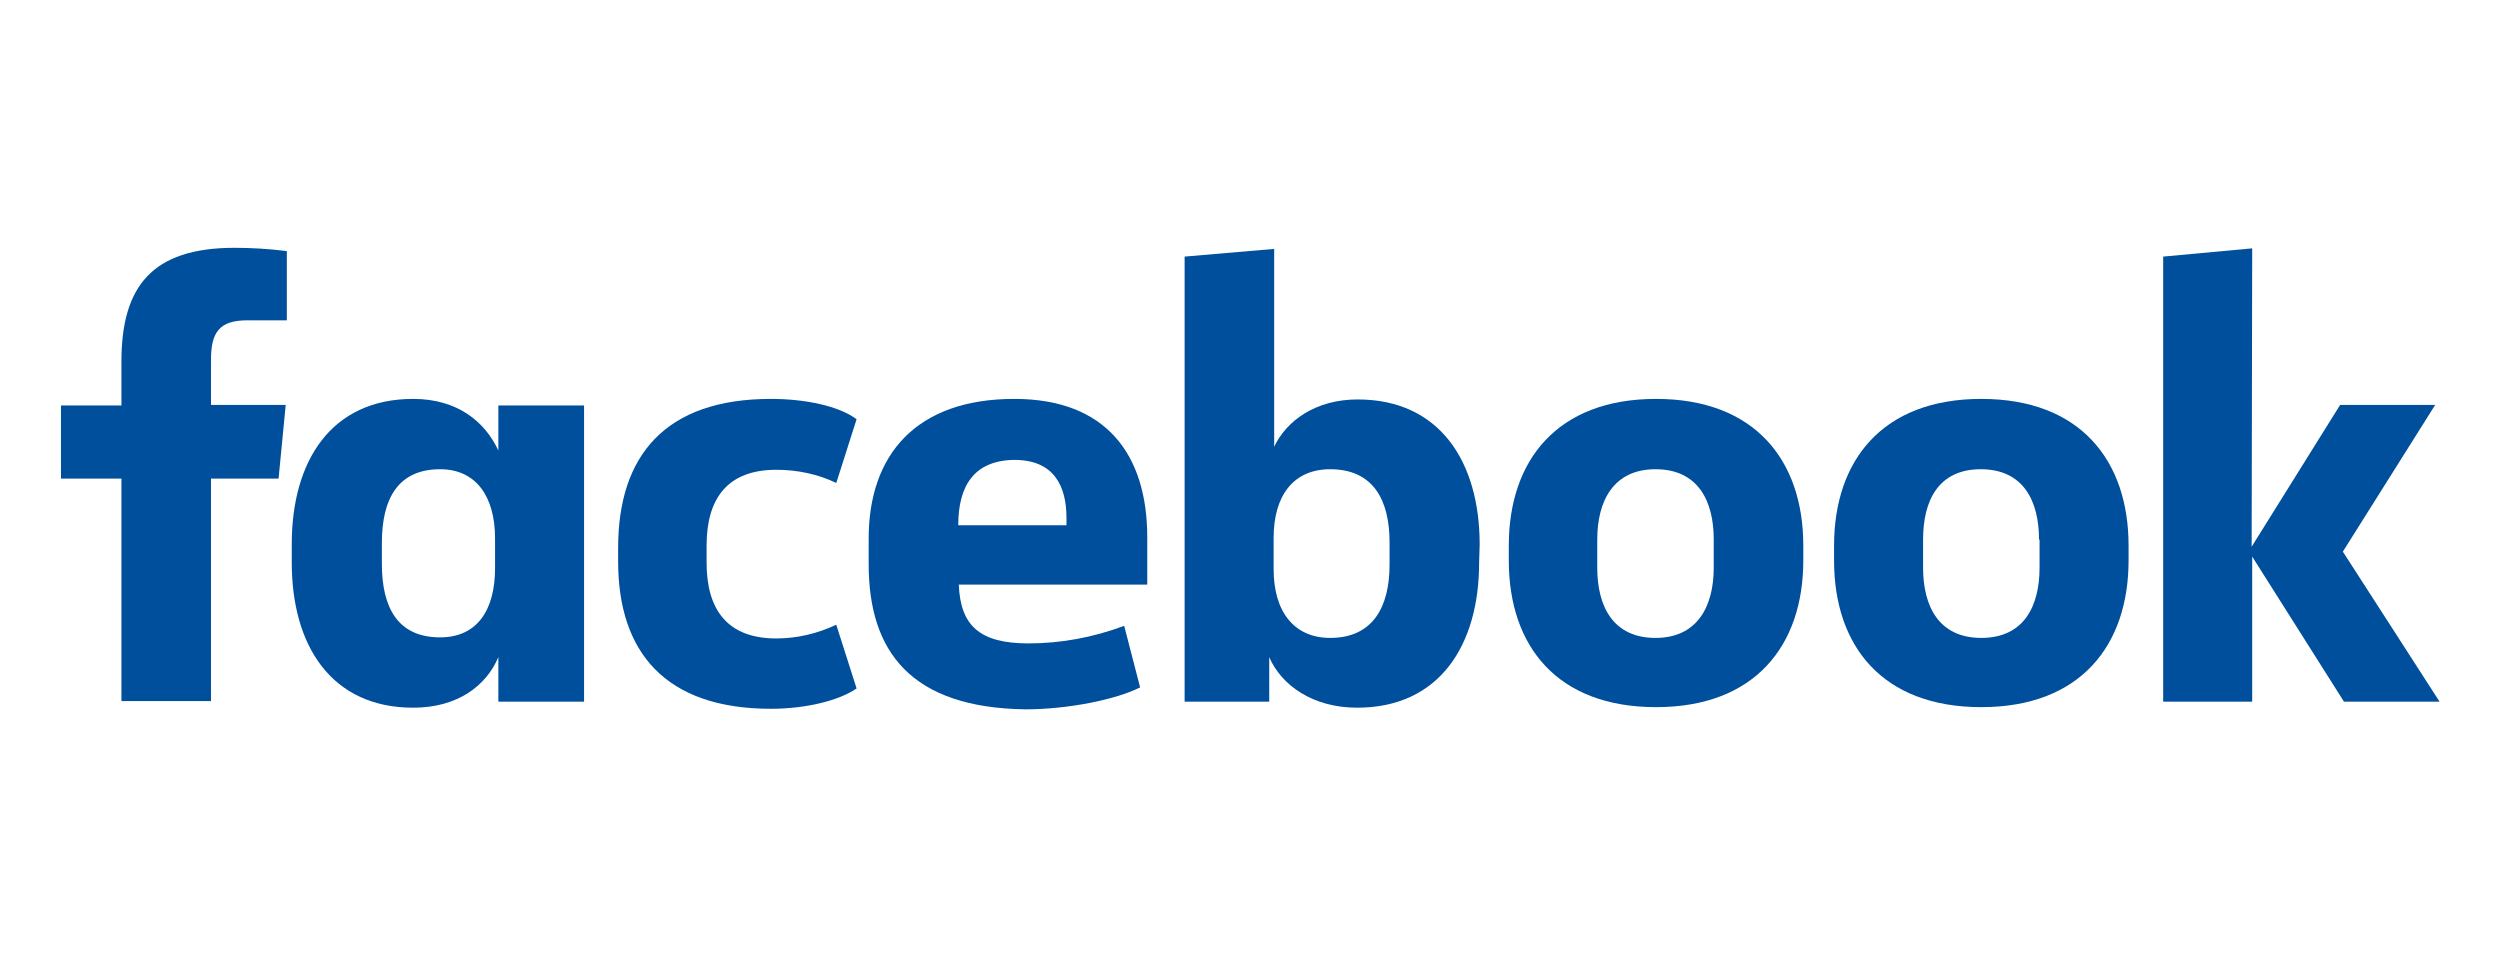 <?xml version="1.0" encoding="UTF-8"?>
<!-- Generator: Adobe Illustrator 26.0.3, SVG Export Plug-In . SVG Version: 6.00 Build 0)  -->
<svg xmlns="http://www.w3.org/2000/svg" xmlns:xlink="http://www.w3.org/1999/xlink" version="1.1" x="0px" y="0px" viewBox="0 0 455 174" style="enable-background:new 0 0 455 174;" xml:space="preserve">
<style type="text/css">
	.st0{display:none;}
	.st1{display:inline;}
	.st2{fill:#FFDA00;}
	.st3{fill:#13110C;}
	.st4{fill:#3780FF;}
	.st5{fill:#38B137;}
	.st6{fill:#FA3913;}
	.st7{fill:#FCBD06;}
	.st8{fill:#004F9D;}
</style>
<g id="Layer_1" class="st0">
	<g id="Layer_1_00000179633381721873344920000005129913719498808734_" class="st1">
		<g>
			<path class="st2" d="M155.3,143.8c0,7-5.8,12.7-12.7,12.7H28.9c-7,0-12.7-5.8-12.7-12.7V30.2c0-7,5.8-12.7,12.7-12.7h113.7     c7,0,12.7,5.8,12.7,12.7V143.8z"></path>
			<path class="st3" d="M74.1,61.2c-1.2,0-1.4,0.5-2.4,1.9c-6.5,9.6-24.3,37.2-27.2,41.8c-2.4,3.8-3.4,7-2.6,9.9     c0.7,2.9,2.9,4.8,6.2,5.5c1,0,1.7-0.2,2.4-1c4.6-5.8,30.8-40.6,35.6-47.3c0.7-1,0.5-1.2,0.2-1.9c-1-1.9-4.3-5.5-7-7.2     c-1.9-1.2-3.6-1.7-4.8-1.7C74.3,61.2,74.1,61.2,74.1,61.2"></path>
			<path class="st3" d="M133.7,117.9c-5.5-11.5-31.7-65.8-37.5-78.3c-2.9-6.5-6-14.4-8.7-21.9H54.8c0.5,11.1,0.7,16.6-1.2,21.9     c-3.1,9.1-13.2,18.7-20.4,26.2c-2.4,2.6,7.4,9.4,17.8,1.2c3.8-2.9,9.9-8.9,14.7-12.5c2.2-1.7,5-2.6,7.9-2.2     c4.1,0.5,6.7,2.4,9.6,5.8S88.7,66,92.3,72c7,11.3,14.7,24,23.1,37.2c4.3,6.7,9.9,9.6,17.5,9.4     C133.7,118.8,133.9,118.4,133.7,117.9"></path>
			<g>
				<path class="st3" d="M261.3,34c1.7-2.4,3.6-3.6,6-3.6s4.3,0.7,5.5,2.2c1.2,1.5,1.9,2.9,1.9,4.8c0,1.9-0.5,3.4-1.2,4.8L235.1,96      v40.9c0,1.9-0.7,3.8-2.2,5c-1.4,1.4-3.1,2.2-5,2.2s-3.8-0.7-5.3-2.2c-1.4-1.4-2.2-3.1-2.2-5V96L182,42.2c-1-1.4-1.2-2.9-1.2-4.8      c0-1.9,0.7-3.4,1.9-4.8s3.1-2.2,5.5-2.2s4.3,1.2,6,3.6l33.6,48.8L261.3,34z"></path>
			</g>
			<g>
				<path class="st3" d="M282.9,124.6c4.6,4.3,11.1,6.5,19.2,6.5s15.1-1.4,20.7-4.1c1.9-1,3.6-1.4,5-1.4s2.6,0.5,4.1,1.7      c1.2,1.2,1.9,2.4,1.9,4.1c0,2.9-1.2,4.8-3.4,6c-2.4,1.2-4.3,2.2-6.2,3.1c-1.9,1-3.8,1.7-6,2.2c-4.8,1.4-10.3,2.2-16.6,2.2      c-13.2,0-23.3-3.6-30.5-11.1c-7.2-7.4-10.8-17.8-10.8-31.5c0-11.8,3.1-21.6,9.1-29.3c7-8.7,16.6-13.2,29.1-13.2      c12,0,21.4,4.1,28.4,12.3c6.5,7.7,9.9,17.1,9.9,28.4c0,1.9-0.7,3.8-1.9,5c-1.4,1.4-3.1,2.2-5.3,2.2h-54.3      C275.4,114.5,278.3,120.3,282.9,124.6 M298.3,72c-9.6,0-16.6,4.3-20.9,12.7c-1.7,2.9-2.4,6.5-2.6,10.8h47.3      c-0.5-7.7-3.1-13.5-8.4-18C309.3,73.9,304.3,72,298.3,72"></path>
			</g>
			<g>
				<path class="st3" d="M352.3,27.3c1.4-1.4,3.1-2.2,5.3-2.2c2.2,0,3.8,0.7,5.3,2.2c1.4,1.4,2.2,3.1,2.2,5.3v104.1      c0,1.9-0.7,3.8-2.2,5c-1.4,1.4-3.1,2.2-5.3,2.2c-2.2,0-3.8-0.7-5.3-2.2c-1.4-1.4-2.2-3.1-2.2-5V32.6      C350.2,30.4,350.9,28.7,352.3,27.3"></path>
			</g>
			<g>
				<path class="st3" d="M383.6,27.3c1.4-1.4,3.1-2.2,5.3-2.2c2.2,0,3.8,0.7,5.3,2.2s2.2,3.1,2.2,5.3v104.1c0,1.9-0.7,3.8-2.2,5      c-1.4,1.4-3.1,2.2-5.3,2.2c-2.2,0-3.8-0.7-5.3-2.2c-1.4-1.4-2.2-3.1-2.2-5V32.6C381.4,30.4,382.1,28.7,383.6,27.3"></path>
			</g>
			<g>
				<path class="st3" d="M28.9,131.1v0.5c0,6.7,5.5,12.5,12.3,12.5h88.7c7,0,12.5-5.8,12.5-12.5v-0.2H28.9V131.1z"></path>
			</g>
			<g>
				<path class="st3" d="M423,131.8c0.2,0.2,0.2,0.2,0.2,0.5s0,0.5-0.2,0.5c-0.2,0.2-0.2,0.2-0.5,0.2h-3.6v10.1c0,0.2,0,0.5-0.2,0.5      c-0.2,0.2-0.2,0.2-0.5,0.2s-0.5,0-0.5-0.2c-0.2-0.2-0.2-0.2-0.2-0.5V133h-3.6c-0.2,0-0.5,0-0.5-0.2c-0.2-0.2-0.2-0.2-0.2-0.5      s0-0.5,0.2-0.5c0.2-0.2,0.2-0.2,0.5-0.2h8.9C422.7,131.6,423,131.6,423,131.8"></path>
			</g>
			<g>
				<path class="st3" d="M438.6,131.8c0.2,0.2,0.2,0.5,0.2,0.7v10.6c0,0.2,0,0.5-0.2,0.5c-0.2,0.2-0.2,0.2-0.5,0.2s-0.5,0-0.5-0.2      c-0.2-0.2-0.2-0.2-0.2-0.5V133l-4.1,10.1c0,0.2-0.2,0.5-0.5,0.5c-0.2,0.2-0.5,0.2-0.7,0.2s-0.5,0-0.7-0.2s-0.2-0.2-0.5-0.5      l-4.1-10.1v10.1c0,0.2,0,0.5-0.2,0.5c-0.2,0.2-0.2,0.2-0.5,0.2s-0.5,0-0.5-0.2c-0.2-0.2-0.2-0.2-0.2-0.5v-10.6      c0-0.2,0-0.5,0.2-0.7s0.5-0.2,0.7-0.2h0.5c0.2,0,0.5,0,0.7,0.2s0.2,0.2,0.5,0.5l4.1,10.1l4.1-10.1c0-0.2,0.2-0.5,0.5-0.5      c0.2-0.2,0.5-0.2,0.7-0.2h0.5C438.1,131.6,438.4,131.6,438.6,131.8"></path>
			</g>
		</g>
	</g>
	<g id="Layer_2_00000010277788646643111260000002952595983973222275_">
		<g class="st1">
			<path class="st4" d="M68.1,18h3.8C85,18.3,97.8,23.5,107,32.8c-3.4,3.5-6.9,6.8-10.2,10.3c-5.2-4.7-11.4-8.3-18.2-9.6     c-10.1-2.1-20.9-0.2-29.4,5.5C40,45,33.7,55.3,32.4,66.2C30.9,77,34,88.3,41,96.7c6.7,8.2,17,13.3,27.7,13.6     c9.9,0.6,20.3-2.5,27.5-9.4c5.7-4.9,8.3-12.3,9.2-19.6c-11.8,0-23.6,0.1-35.3,0V66.7h49.6c2.6,15.7-1.1,33.4-13.1,44.6     c-7.9,7.9-18.9,12.6-30.2,13.6c-10.9,1.1-22.1-1-31.7-6.2c-11.7-6.3-20.9-16.7-25.4-29C15,78.4,15,65.6,18.9,54.3     c3.6-10.4,10.6-19.5,19.5-25.9C47,22.1,57.5,18.6,68.1,18z"></path>
			<path class="st5" d="M352.7,21.7h15.2V123c-5,0-10.1,0.1-15.2-0.1C352.8,89.2,352.7,55.4,352.7,21.7L352.7,21.7z"></path>
			<path class="st6" d="M153.3,56.8c9.4-1.8,19.5,0.2,27.3,5.8c7,5,11.9,12.8,13.4,21.3c1.9,9.9-0.5,20.7-6.9,28.5     c-6.9,8.7-18.2,13.4-29.2,12.7c-10.1-0.6-19.9-5.6-25.8-13.8c-6.7-9.1-8.4-21.6-4.7-32.2C131.1,67.6,141.6,58.8,153.3,56.8      M155.5,70.3c-3.8,1-7.4,3.2-9.9,6.3c-6.9,8.2-6.5,21.6,1.1,29.3c4.3,4.4,10.9,6.5,16.9,5.3c5.6-1,10.5-4.8,13.2-9.7     c4.7-8.4,3.3-20.1-3.8-26.7C168.3,70.5,161.6,68.7,155.5,70.3L155.5,70.3z"></path>
			<path class="st7" d="M228.6,56.8c10.7-2.1,22.4,0.9,30.4,8.4c13.1,11.7,14.5,33.6,3.3,47.1c-6.7,8.5-17.7,13.2-28.5,12.7     c-10.3-0.3-20.4-5.4-26.5-13.8c-6.9-9.3-8.4-22.1-4.5-32.9C206.8,67.2,217,58.8,228.6,56.8 M230.7,70.3c-3.8,1-7.4,3.2-9.9,6.2     c-6.8,8.1-6.5,21.3,0.8,29c4.3,4.6,11.1,6.9,17.3,5.6c5.5-1.1,10.5-4.8,13.2-9.7c4.6-8.5,3.3-20.2-4-26.8     C243.5,70.4,236.7,68.7,230.7,70.3L230.7,70.3z"></path>
			<path class="st4" d="M292.4,60.9c8.2-5.1,19-6.5,27.8-2.1c2.8,1.2,5,3.3,7.2,5.3c0.1-1.9,0-3.9,0.1-5.9c4.8,0.1,9.5,0,14.3,0.1     v62.6c-0.1,9.4-2.5,19.4-9.3,26.3c-7.5,7.6-18.9,9.9-29.2,8.4c-11-1.6-20.6-9.7-24.8-19.8c4.3-2.1,8.7-3.7,13.1-5.6     c2.5,5.8,7.5,10.8,13.8,11.9c6.3,1.1,13.6-0.4,17.7-5.7c4.4-5.4,4.4-12.8,4.2-19.4c-3.3,3.2-7,6-11.6,7.1     c-9.9,2.8-20.7-0.6-28.3-7.3c-7.7-6.7-12.2-17-11.8-27.2C276,78.1,282.5,66.9,292.4,60.9 M307.1,70c-4.3,0.7-8.4,3.1-11.1,6.5     c-6.7,7.9-6.7,20.7,0.1,28.5c3.8,4.6,10,7.2,16,6.5c5.6-0.6,10.8-4.1,13.6-9c4.7-8.3,3.9-19.6-2.4-26.8     C319.2,71.1,313,68.9,307.1,70L307.1,70z"></path>
			<path class="st6" d="M386.1,64.5c8.5-7.9,21.6-10.6,32.6-6.5c10.4,3.9,17,13.8,20.3,23.9c-15.4,6.4-30.7,12.7-46.1,19.1     c2.1,4,5.4,7.7,9.8,9.2c6.2,2.2,13.6,1.4,18.7-2.7c2.1-1.6,3.7-3.6,5.3-5.6c3.9,2.6,7.8,5.2,11.7,7.8c-5.5,8.3-14.8,14.1-24.8,15     c-11.1,1.3-22.9-2.9-30-11.6C371.7,99.7,372.9,76.8,386.1,64.5 M393.7,77.7c-2.4,3.5-3.4,7.7-3.3,11.9     c10.3-4.3,20.6-8.5,30.9-12.8c-1.7-4-5.8-6.4-10-7C404.5,68.5,397.5,72.1,393.7,77.7z"></path>
		</g>
	</g>
</g>
<g id="Layer_2">
	<g id="_Group_">
		<path id="_Path_" class="st8" d="M45,58.3c-5.1,0-6.6,2.2-6.6,7.2v8.2H52l-1.3,13.4H38.4v40.5H22.1V87.1h-11V73.8h11v-8    c0-13.6,5.5-20.7,20.6-20.7c3.1,0,6.4,0.2,9.5,0.6v12.6"></path>
		<path id="_Compound_Path_" class="st8" d="M53.1,99c0-15,7.1-26.4,22.1-26.4c8.1,0,13.1,4.2,15.5,9.4v-8.2h15.6v53.9H90.7v-8.1    c-2.2,5.2-7.4,9.2-15.5,9.2c-14.9,0-22.1-11.3-22.1-26.4 M69.5,102.6c0,8,2.9,13.4,10.6,13.4c6.7,0,10-4.9,10-12.6V98    c0-7.7-3.5-12.6-10-12.6c-7.6,0-10.6,5.3-10.6,13.4L69.5,102.6L69.5,102.6z"></path>
		<path id="_Path_2" class="st8" d="M140.3,72.6c6.3,0,12.4,1.3,15.6,3.7l-3.7,11.6c-3.3-1.6-7.1-2.4-10.9-2.4    c-8.8,0-12.7,5.1-12.7,13.8v3.1c0,8.7,3.9,13.8,12.7,13.8c3.8,0,7.5-0.9,10.9-2.5l3.7,11.6c-3.2,2.2-9.2,3.7-15.6,3.7    c-19.2,0-27.8-10.3-27.8-26.8v-2.5C112.5,82.9,121.1,72.6,140.3,72.6"></path>
		<path id="_Compound_Path_2" class="st8" d="M158.1,102.7V98c0-15.3,8.7-25.4,26.5-25.4c16.7,0,24.2,10.1,24.2,25.2v8.6h-34.3    c0.3,7.4,3.7,10.7,12.7,10.7c5.9,0,11.8-1.1,17.4-3.2l2.9,11.2c-4.3,2.2-13.1,4-20.9,4C165.8,128.8,158.1,118.6,158.1,102.7     M174.4,95.6h19.7v-1.3c0-5.9-2.3-10.6-9.5-10.6C177.3,83.8,174.4,88.4,174.4,95.6"></path>
		<path id="_Compound_Path_3" class="st8" d="M269.2,102.4c0,15-7.2,26.4-22.2,26.4c-8.1,0-13.8-4.1-16-9.2v8.1h-15.4v-81l16.3-1.4    v36c2.3-4.8,7.6-8.6,15.2-8.6c14.9,0,22.2,11.3,22.2,26.4 M252.9,98.7c0-7.6-2.9-13.3-10.8-13.3c-6.7,0-10.3,4.8-10.3,12.5v5.7    c0,7.7,3.7,12.5,10.3,12.5c7.8,0,10.8-5.7,10.8-13.3V98.7L252.9,98.7z"></path>
		<path id="_Compound_Path_4" class="st8" d="M274.6,102v-2.7c0-15.5,8.8-26.7,26.8-26.7c18,0,26.8,11.2,26.8,26.7v2.7    c0,15.5-8.8,26.7-26.8,26.7C283.4,128.7,274.6,117.6,274.6,102 M311.9,98.2c0-7.1-2.9-12.8-10.6-12.8c-7.6,0-10.6,5.7-10.6,12.8    v5.1c0,7.1,2.9,12.8,10.6,12.8c7.6,0,10.6-5.7,10.6-12.8V98.2z"></path>
		<path id="_Compound_Path_5" class="st8" d="M333.8,102v-2.7c0-15.5,8.8-26.7,26.8-26.7c18,0,26.8,11.2,26.8,26.7v2.7    c0,15.5-8.8,26.7-26.8,26.7C342.6,128.7,333.8,117.6,333.8,102 M371.1,98.2c0-7.1-2.9-12.8-10.6-12.8S350,91.1,350,98.2v5.1    c0,7.1,2.9,12.8,10.6,12.8s10.6-5.7,10.6-12.8V98.2z"></path>
		<path id="_Path_3" class="st8" d="M409.8,99.5l16.1-25.8h17.3l-16.8,26.7l17.6,27.3h-17.4l-16.7-26.4v26.4h-16.2v-81l16.2-1.5"></path>
	</g>
</g>
</svg>
